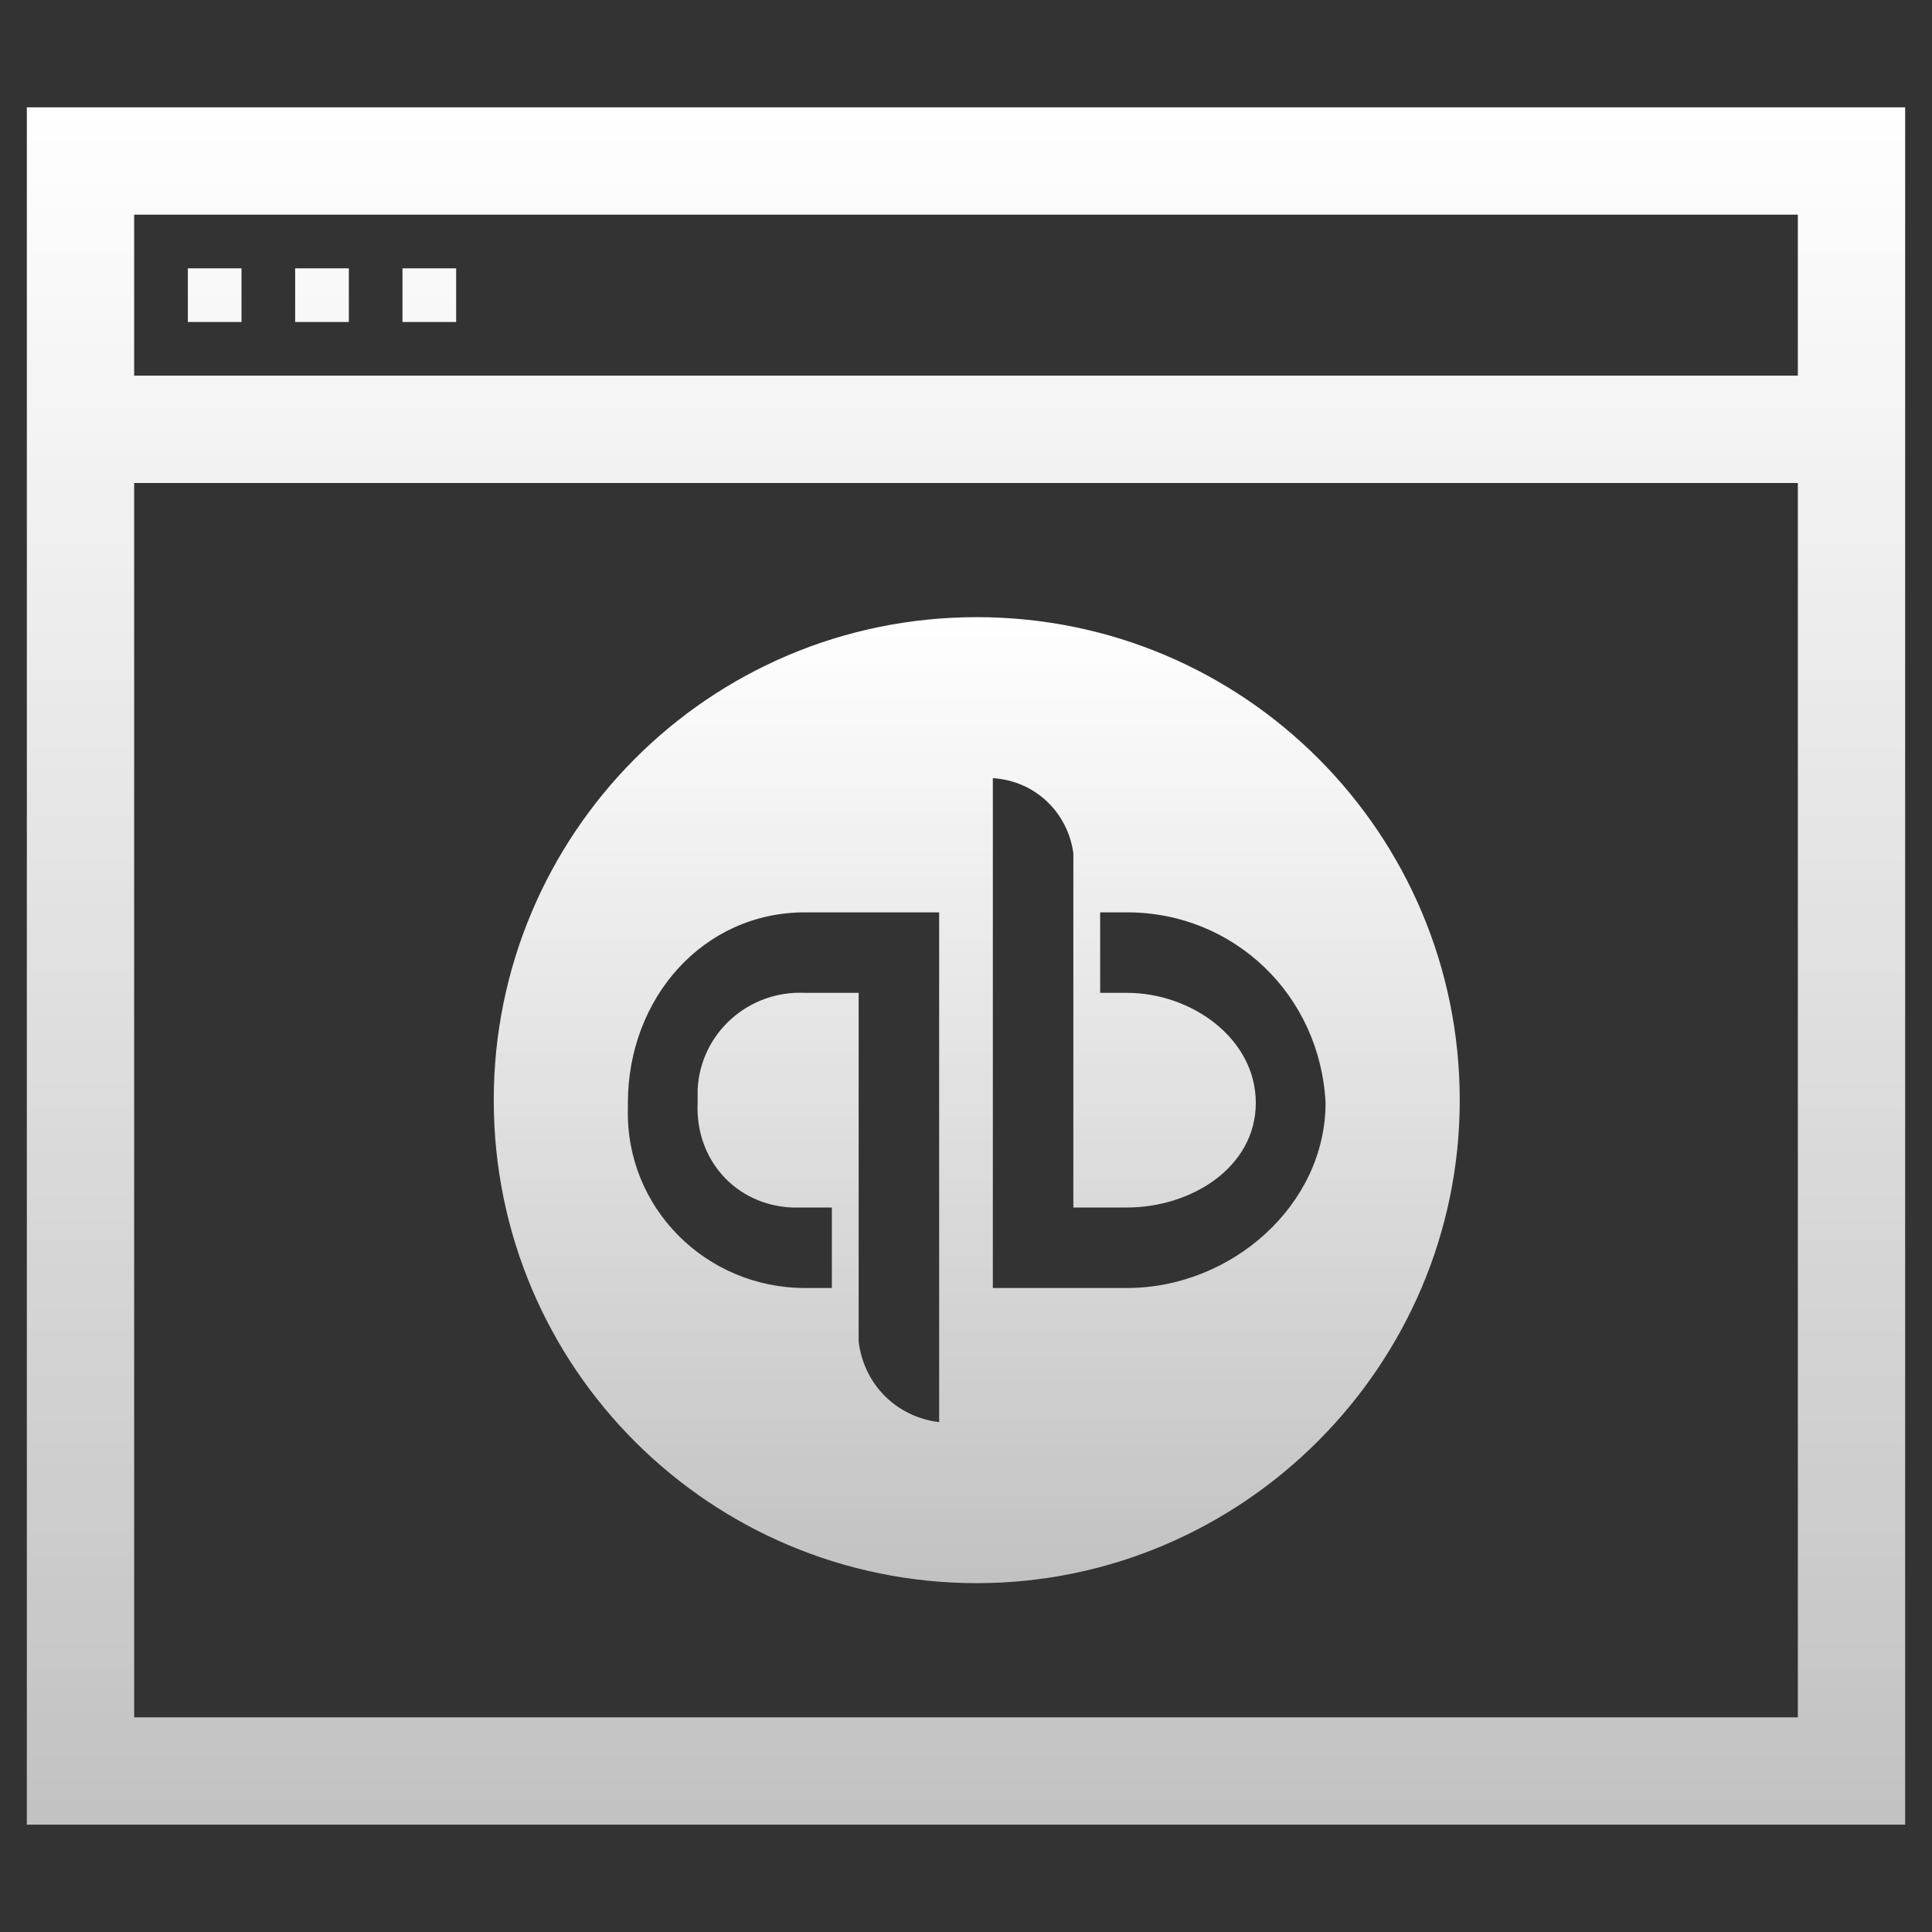 <svg width="48" height="48" viewBox="0 0 48 48" fill="none" xmlns="http://www.w3.org/2000/svg">
<rect x="0" y="0" width="48" height="48" fill="#333333" stroke="none"/>
<path fill-rule="evenodd" clip-rule="evenodd" d="M0.667 45.333V2.667H47.333V45.333H0.667ZM44.667 5.333H3.333V9.333H44.667V5.333ZM44.667 12H3.333V42.667H44.667V12ZM6 8H4.667V6.667H6V8ZM8.667 8H7.333V6.667H8.667V8ZM11.333 8H10V6.667H11.333V8Z" fill="url(#paint0_linear_5322_128190)"/>
<path fill-rule="evenodd" clip-rule="evenodd" d="M24.267 15.333C17.6 15.333 12.267 20.733 12.267 27.333C12.267 34 17.667 39.333 24.267 39.333C30.867 39.333 36.267 33.933 36.267 27.333C36.267 20.733 30.933 15.333 24.267 15.333ZM23.333 35.333C22.267 35.2 21.467 34.4 21.333 33.333V24.667H20C18.6 24.6 17.4 25.667 17.333 27.067C17.333 27.2 17.333 27.267 17.333 27.4C17.267 28.8 18.267 29.933 19.667 30C19.8 30 19.933 30 20 30H20.667V32C20.467 32 20.2 32 20 32C17.533 32 15.533 30 15.6 27.533C15.6 27.467 15.6 27.467 15.6 27.4C15.6 24.8 17.467 22.667 20 22.667H23.333V35.333ZM28 32H24.667V19.333C25.733 19.4 26.533 20.2 26.667 21.2V30H28C29.6 30 31.2 29 31.2 27.4C31.2 25.8 29.6 24.667 28 24.667H27.333V22.667H28C30.667 22.667 32.8 24.733 32.933 27.4C32.933 29.933 30.6 32 28 32Z" fill="url(#paint1_linear_5322_128190)"/>
<defs>
<linearGradient id="paint0_linear_5322_128190" x1="24" y1="2.667" x2="24" y2="45.333" gradientUnits="userSpaceOnUse">
<stop stop-color="white"/>
<stop offset="1" stop-color="white" stop-opacity="0.7"/>
</linearGradient>
<linearGradient id="paint1_linear_5322_128190" x1="24.267" y1="15.333" x2="24.267" y2="39.333" gradientUnits="userSpaceOnUse">
<stop stop-color="white"/>
<stop offset="1" stop-color="white" stop-opacity="0.7"/>
</linearGradient>
</defs>
</svg>
